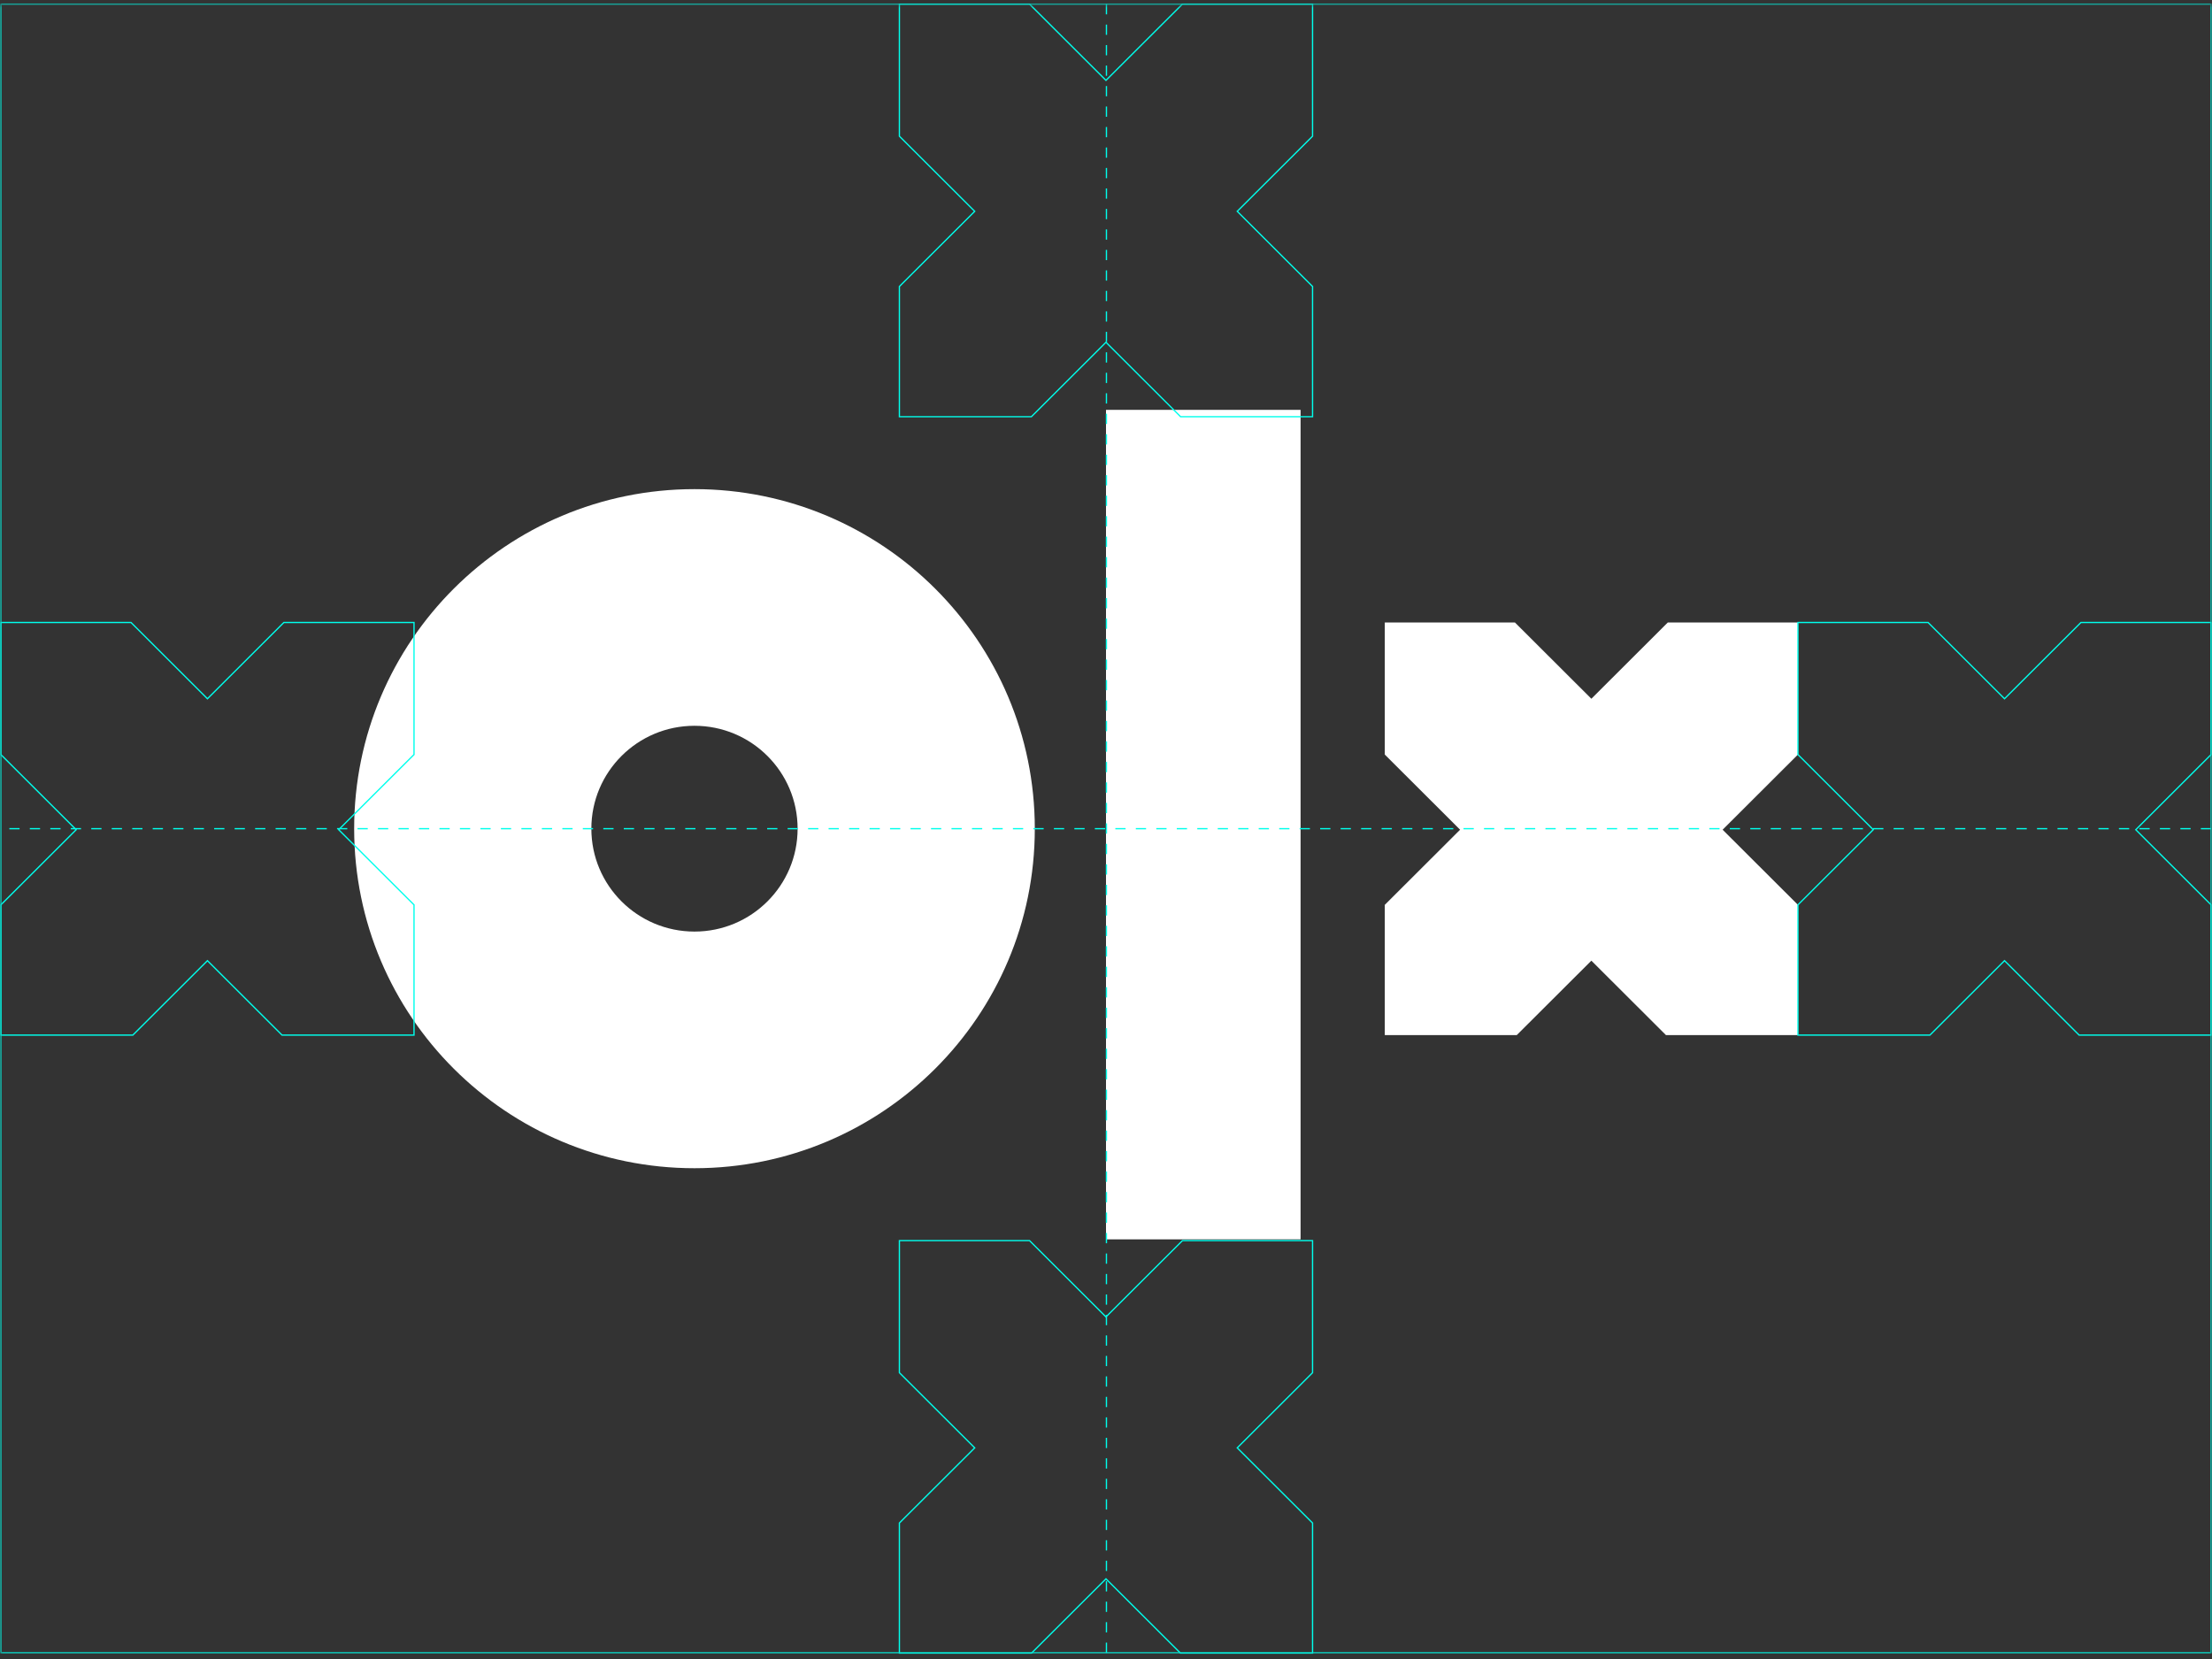 <?xml version="1.0" encoding="UTF-8"?>
<svg width="432px" height="324px" viewBox="0 0 432 324" version="1.1" xmlns="http://www.w3.org/2000/svg" xmlns:xlink="http://www.w3.org/1999/xlink">
    <rect x="0" y="0" width="432" height="324" fill="#333333" stroke="none"/>
    <!-- Generator: Sketch 59 (86127) - https://sketch.com -->
    <title>logo_2</title>
    <desc>Created with Sketch.</desc>
    <defs>
        <polygon id="path-1" points="0 323 431.993 323 431.993 0.592 0 0.592"></polygon>
    </defs>
    <g id="LOGO" stroke="none" stroke-width="1" fill="none" fill-rule="evenodd">
        <g transform="translate(-504, -4787)" id="optical_alignment">
            <g transform="translate(0, 4498)">
                <g id="logo_2" transform="translate(504, 289)">
                    <polygon id="Fill-1" fill="#FFFFFF" points="216 242.044 254 242.044 254 80.044 216 80.044"></polygon>
                    <g id="Group-14" transform="translate(0, 0.044)">
                        <path d="M135.631,181.89 C124.508,181.89 115.491,172.893 115.491,161.795 C115.491,150.698 124.508,141.701 135.631,141.701 C146.755,141.701 155.772,150.698 155.772,161.795 C155.772,172.893 146.755,181.89 135.631,181.89 M135.631,95.484 C98.924,95.484 69.167,125.173 69.167,161.795 C69.167,198.42 98.924,228.107 135.631,228.107 C172.338,228.107 202.096,198.42 202.096,161.795 C202.096,125.173 172.338,95.484 135.631,95.484" id="Fill-2" fill="#FFFFFF"></path>
                        <polygon id="Fill-4" fill="#FFFFFF" points="270.446 202.108 296.221 202.108 310.791 187.573 325.359 202.108 351.135 202.108 351.135 176.673 336.426 161.997 351.135 147.32 351.135 121.527 325.717 121.527 310.791 136.42 295.865 121.527 270.446 121.527 270.446 147.32 285.155 161.997 270.446 176.673"></polygon>
                        <mask id="mask-2" fill="white">
                            <use xlink:href="#path-1"></use>
                        </mask>
                        <g id="Clip-7"></g>
                        <polygon id="Stroke-6" stroke="#00FFEC" stroke-width="0.25" mask="url(#mask-2)" points="0.169 322.743 431.824 322.743 431.824 0.76 0.169 0.76"></polygon>
                        <polygon id="Stroke-8" stroke="#00FFEC" stroke-width="0.25" mask="url(#mask-2)" points="351.135 202.108 376.91 202.108 391.479 187.573 406.049 202.108 431.824 202.108 431.824 176.673 417.114 161.997 431.824 147.32 431.824 121.527 406.406 121.527 391.479 136.42 376.554 121.527 351.135 121.527 351.135 147.32 365.844 161.997 351.135 176.673"></polygon>
                        <polygon id="Stroke-9" stroke="#00FFEC" stroke-width="0.25" mask="url(#mask-2)" points="175.651 81.339 201.428 81.339 215.996 66.804 230.565 81.339 256.34 81.339 256.34 55.904 241.631 41.228 256.34 26.553 256.34 0.76 230.923 0.76 215.996 15.652 201.07 0.76 175.651 0.76 175.651 26.553 190.361 41.228 175.651 55.904"></polygon>
                        <polygon id="Stroke-10" stroke="#00FFEC" stroke-width="0.25" mask="url(#mask-2)" points="175.651 322.832 201.428 322.832 215.996 308.297 230.565 322.832 256.34 322.832 256.34 297.397 241.631 282.721 256.34 268.045 256.34 242.252 230.923 242.252 215.996 257.145 201.07 242.252 175.651 242.252 175.651 268.045 190.361 282.721 175.651 297.397"></polygon>
                        <polygon id="Stroke-11" stroke="#00FFEC" stroke-width="0.25" mask="url(#mask-2)" points="0.169 202.108 25.944 202.108 40.512 187.573 55.082 202.108 80.857 202.108 80.857 176.673 66.147 161.997 80.857 147.32 80.857 121.527 55.439 121.527 40.512 136.42 25.588 121.527 0.169 121.527 0.169 147.32 14.877 161.997 0.169 176.673"></polygon>
                        <line x1="216.085" y1="0.76" x2="216.085" y2="322.833" id="Stroke-12" stroke="#00FFEC" stroke-width="0.25" stroke-dasharray="2" mask="url(#mask-2)"></line>
                        <line x1="431.824" y1="161.796" x2="0.169" y2="161.796" id="Stroke-13" stroke="#00FFEC" stroke-width="0.25" stroke-dasharray="2" mask="url(#mask-2)"></line>
                    </g>
                </g>
            </g>
        </g>
    </g>
</svg>